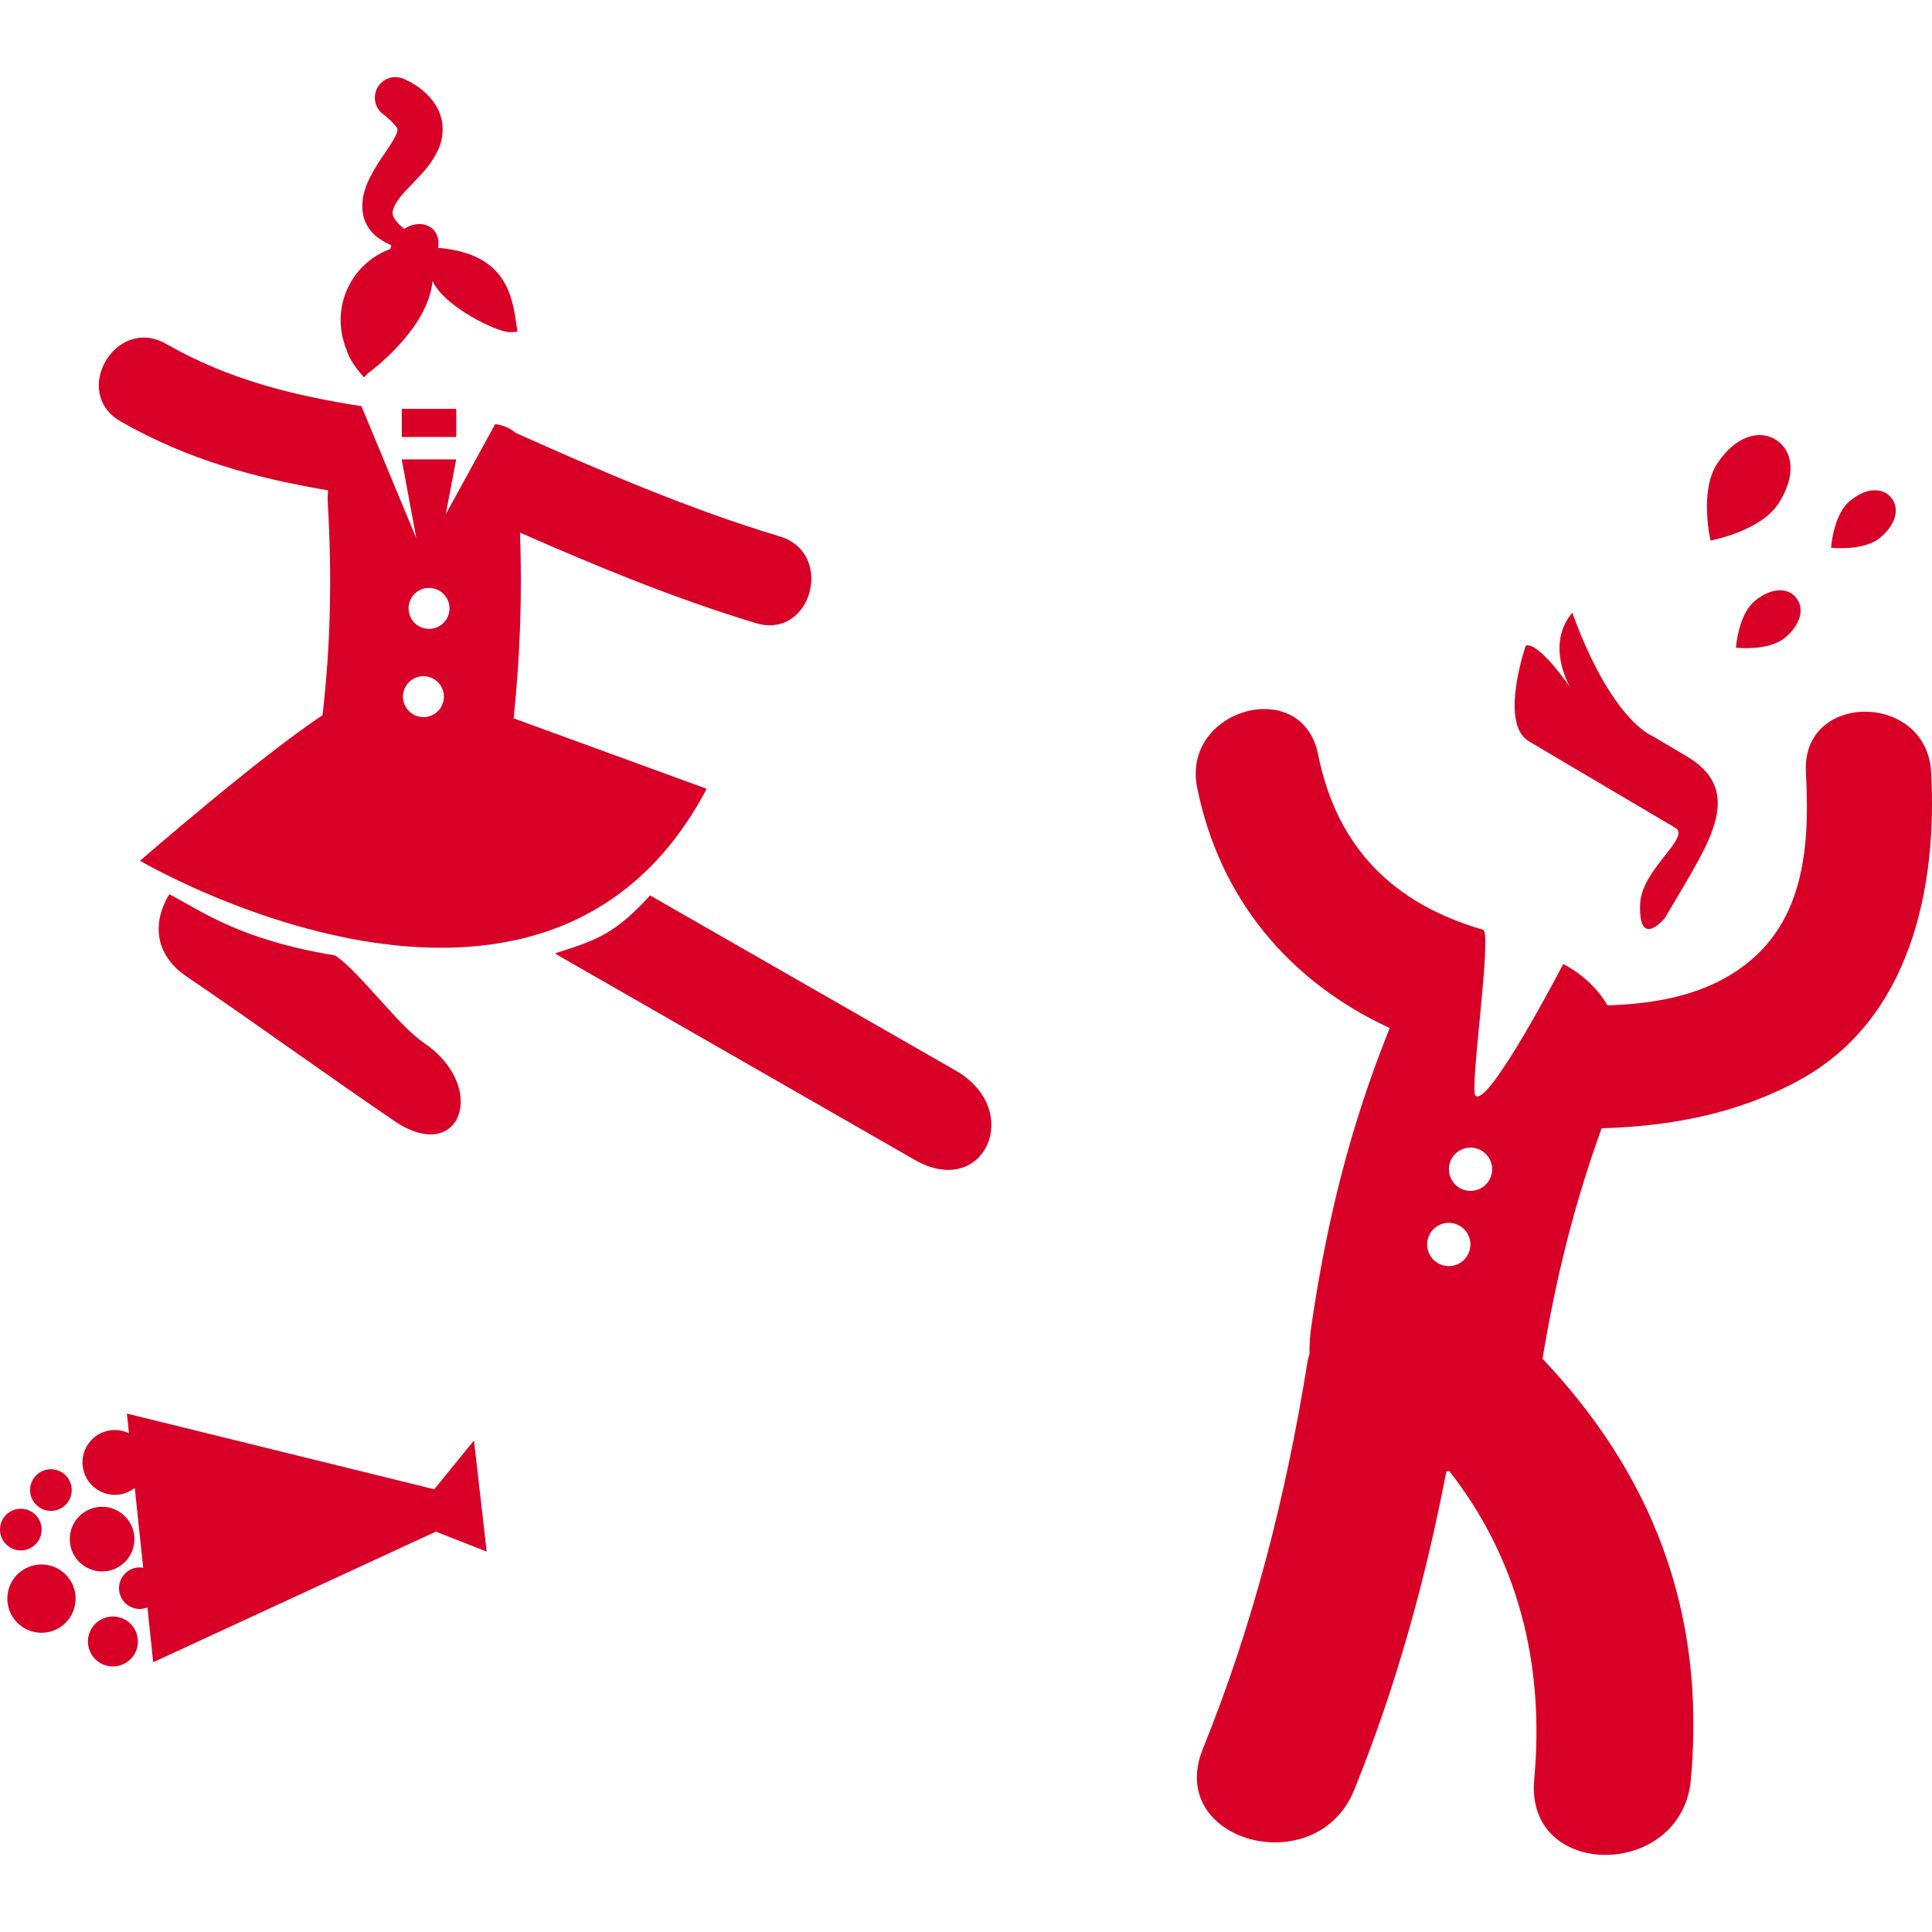 <?xml version="1.0" encoding="iso-8859-1"?>
<!-- Generator: Adobe Illustrator 18.1.1, SVG Export Plug-In . SVG Version: 6.00 Build 0)  -->
<svg xmlns="http://www.w3.org/2000/svg" xmlns:xlink="http://www.w3.org/1999/xlink" version="1.1" id="Capa_1" x="0px" y="0px" viewBox="0 0 58.173 58.173" style="enable-background:new 0 0 58.173 58.173;" xml:space="preserve" width="512px" height="512px">
<g>
	<g>
		<path d="M13.076,44.843l-9.256-2.28l0.036,0.329l0.028,0.264c-0.158-0.076-0.339-0.113-0.527-0.093    c-0.535,0.055-0.925,0.536-0.868,1.071c0.056,0.537,0.536,0.927,1.073,0.871c0.188-0.021,0.357-0.098,0.496-0.203l0.222,2.104    l0.019,0.186l0.013,0.114c-0.054-0.01-0.111-0.014-0.168-0.008c-0.344,0.037-0.593,0.345-0.557,0.688    c0.037,0.346,0.344,0.594,0.688,0.557c0.057-0.006,0.111-0.021,0.164-0.041l0.117,1.109l0.013,0.129l0.044,0.41l8.51-3.932    l1.531,0.6l-0.382-3.345L13.076,44.843z" fill="#D80027"/>
		<circle cx="3.4" cy="49.425" r="0.752" fill="#D80027"/>
		<circle cx="3.074" cy="46.343" r="0.973" fill="#D80027"/>
		<circle cx="1.533" cy="44.866" r="0.627" fill="#D80027"/>
		<circle cx="0.627" cy="46.056" r="0.627" fill="#D80027"/>
		<circle cx="1.249" cy="48.135" r="1.028" fill="#D80027"/>
		<path d="M58.147,23.249c-0.133-2.419-3.904-2.433-3.771,0c0.138,2.485-0.098,4.916-2.463,6.215    c-1.023,0.563-2.254,0.771-3.512,0.808c-0.49-0.855-1.332-1.244-1.332-1.244s-2.256,4.345-2.642,3.96    c-0.188-0.154,0.511-4.912,0.231-4.992c-2.725-0.789-4.41-2.49-4.971-5.285c-0.479-2.385-4.115-1.373-3.641,1.002    c0.684,3.397,2.822,5.865,5.798,7.242c0,0-0.001,0.004-0.002,0.006c-1.188,2.949-1.896,5.818-2.356,8.961    c-0.043,0.284-0.061,0.567-0.057,0.849c-0.021,0.082-0.051,0.155-0.062,0.245c-0.642,3.998-1.621,7.875-3.146,11.634    c-1.145,2.817,3.42,4.032,4.551,1.253c1.264-3.115,2.147-6.314,2.778-9.6c0.026-0.006,0.058-0.008,0.083-0.016    c2.035,2.594,2.889,5.747,2.562,9.303c-0.273,3.028,4.442,3.002,4.717,0c0.47-5.146-1.23-9.256-4.467-12.678    c0.398-2.4,0.953-4.66,1.781-6.939c2.071-0.06,4.112-0.439,5.969-1.459C57.526,30.686,58.338,26.73,58.147,23.249z M43.624,38.123    c-0.361,0-0.653-0.293-0.653-0.652s0.292-0.651,0.653-0.651c0.358,0,0.651,0.292,0.651,0.651S43.983,38.123,43.624,38.123z     M44.276,35.858c-0.358,0-0.649-0.292-0.649-0.652s0.288-0.651,0.649-0.651s0.653,0.291,0.653,0.651S44.637,35.858,44.276,35.858z    " fill="#D80027"/>
		<path d="M50.442,24.923c0.491,0.284-1.009,1.248-1.056,2.282c-0.062,1.419,0.744,0.438,0.744,0.438    l0.46-0.78c1.018-1.724,1.85-3.116,0.184-4.099l-1.031-0.609c0,0-1.221-0.46-2.4-3.705c-0.83,0.976-0.062,2.25-0.062,2.25    s-0.938-1.375-1.338-1.264c0,0-0.816,2.348,0.092,2.884C46.935,22.855,49.953,24.638,50.442,24.923z" fill="#D80027"/>
		<path d="M53.545,15.168c0.548-0.834,0.451-1.585-0.059-1.917c-0.51-0.333-1.234-0.123-1.783,0.712    c-0.545,0.834-0.198,2.313-0.198,2.313S52.998,16.003,53.545,15.168z" fill="#D80027"/>
		<path d="M56.615,16.188c0.5-0.417,0.582-0.903,0.326-1.207c-0.252-0.304-0.746-0.312-1.244,0.106    c-0.5,0.417-0.562,1.404-0.562,1.404S56.117,16.605,56.615,16.188z" fill="#D80027"/>
		<path d="M52.833,18.099c-0.499,0.417-0.562,1.404-0.562,1.404s0.98,0.113,1.48-0.304    c0.498-0.417,0.58-0.902,0.324-1.208C53.826,17.688,53.334,17.682,52.833,18.099z" fill="#D80027"/>
		<path d="M10.098,28.77c-2.867-0.469-4.019-1.329-5-1.845c-0.493,0.803-0.485,1.793,0.515,2.474    c2.103,1.428,4.158,2.922,6.26,4.353c1.991,1.354,2.86-1.013,0.886-2.354C11.98,30.867,10.869,29.312,10.098,28.77z" fill="#D80027"/>
		<path d="M28.773,32.234c-3.066-1.758-6.131-3.516-9.198-5.272c-1.046,1.141-1.583,1.342-2.86,1.742    c0.055,0.039,0.112,0.076,0.174,0.11c3.552,2.038,7.107,4.074,10.659,6.113C29.631,36.123,30.856,33.427,28.773,32.234z" fill="#D80027"/>
		<rect x="12.098" y="12.311" width="1.641" height="0.846" fill="#D80027"/>
		<path d="M10.441,10.551c0.097,0.357,0.518,0.809,0.518,0.809l0.134-0.131    c0.229-0.17,1.801-1.386,1.931-2.771c0.334,0.763,1.943,1.553,2.336,1.544l0.188-0.01c0.018-0.003,0.033-0.004,0.033-0.004    c-0.142-0.892-0.185-2.343-2.392-2.525c0.04-0.206-0.004-0.41-0.143-0.552c-0.214-0.216-0.577-0.215-0.875-0.02    c-0.033-0.028-0.065-0.055-0.095-0.082c-0.095-0.084-0.17-0.172-0.214-0.25c-0.021-0.039-0.029-0.078-0.037-0.108    c-0.005-0.019-0.005-0.032-0.002-0.033c0.002,0.004-0.001-0.015-0.003-0.034l-0.003-0.026l-0.001-0.013V6.344    c0.003,0.017,0.01,0.048,0.008,0.042V6.384V6.381c0.015-0.144,0.102-0.284,0.24-0.464c0.138-0.176,0.333-0.355,0.528-0.571    c0.199-0.217,0.422-0.447,0.603-0.84c0.09-0.194,0.152-0.455,0.128-0.733c-0.021-0.28-0.144-0.54-0.281-0.72    c-0.276-0.363-0.598-0.547-0.879-0.676c-0.312-0.141-0.678-0.004-0.82,0.308c-0.121,0.265-0.039,0.572,0.182,0.745l0.084,0.065    c0.022,0.019,0.039,0.037,0.059,0.053c0.042,0.035,0.083,0.072,0.117,0.107c0.074,0.067,0.13,0.138,0.157,0.181    c0.03,0.049,0.023,0.06,0.027,0.062c0.003,0.004,0.002,0.028-0.017,0.095c-0.041,0.132-0.181,0.348-0.333,0.573    c-0.159,0.226-0.329,0.481-0.486,0.791c-0.077,0.156-0.15,0.327-0.19,0.524c-0.04,0.196-0.048,0.415,0,0.623l0.014,0.059    l0.003,0.013l0.01,0.025l0.026,0.067c0.026,0.067,0.054,0.119,0.083,0.163c0.058,0.094,0.127,0.175,0.201,0.242    c0.146,0.132,0.3,0.217,0.443,0.286c0.021,0.009,0.041,0.015,0.061,0.024c-0.013,0.038-0.021,0.076-0.029,0.114    c-1.003,0.364-1.642,1.399-1.47,2.493C10.299,10.125,10.384,10.427,10.441,10.551z" fill="#D80027"/>
		<path d="M3.636,12.691c2.05,1.172,4.104,1.709,6.241,2.074c-0.01,0.134-0.015,0.271-0.005,0.416    c0.125,2.136,0.085,4.25-0.161,6.354c-1.945,1.292-5.494,4.383-5.494,4.383s12.158,7.146,17.061-2.168l-5.812-2.12    c0.193-1.854,0.262-3.718,0.191-5.593c2.328,1.023,4.639,1.979,7.105,2.726c1.675,0.506,2.386-2.106,0.72-2.61    c-2.769-0.837-5.321-1.942-7.949-3.115c-0.155-0.132-0.356-0.231-0.622-0.269l-1.49,2.718l0.315-1.654h-1.641l0.441,2.378    l-1.653-3.982c-2.022-0.314-3.975-0.785-5.884-1.875C3.483,9.488,2.12,11.826,3.636,12.691z M12.918,17.702    c0.34,0,0.617,0.276,0.617,0.617c0,0.342-0.276,0.617-0.617,0.617c-0.34,0-0.616-0.275-0.616-0.617    C12.302,17.978,12.578,17.702,12.918,17.702z M12.75,20.36c0.34,0,0.616,0.276,0.616,0.617c0,0.341-0.276,0.616-0.616,0.616    s-0.617-0.275-0.617-0.616C12.133,20.636,12.409,20.36,12.75,20.36z" fill="#D80027"/>
	</g>
</g>
<g>
</g>
<g>
</g>
<g>
</g>
<g>
</g>
<g>
</g>
<g>
</g>
<g>
</g>
<g>
</g>
<g>
</g>
<g>
</g>
<g>
</g>
<g>
</g>
<g>
</g>
<g>
</g>
<g>
</g>
</svg>
